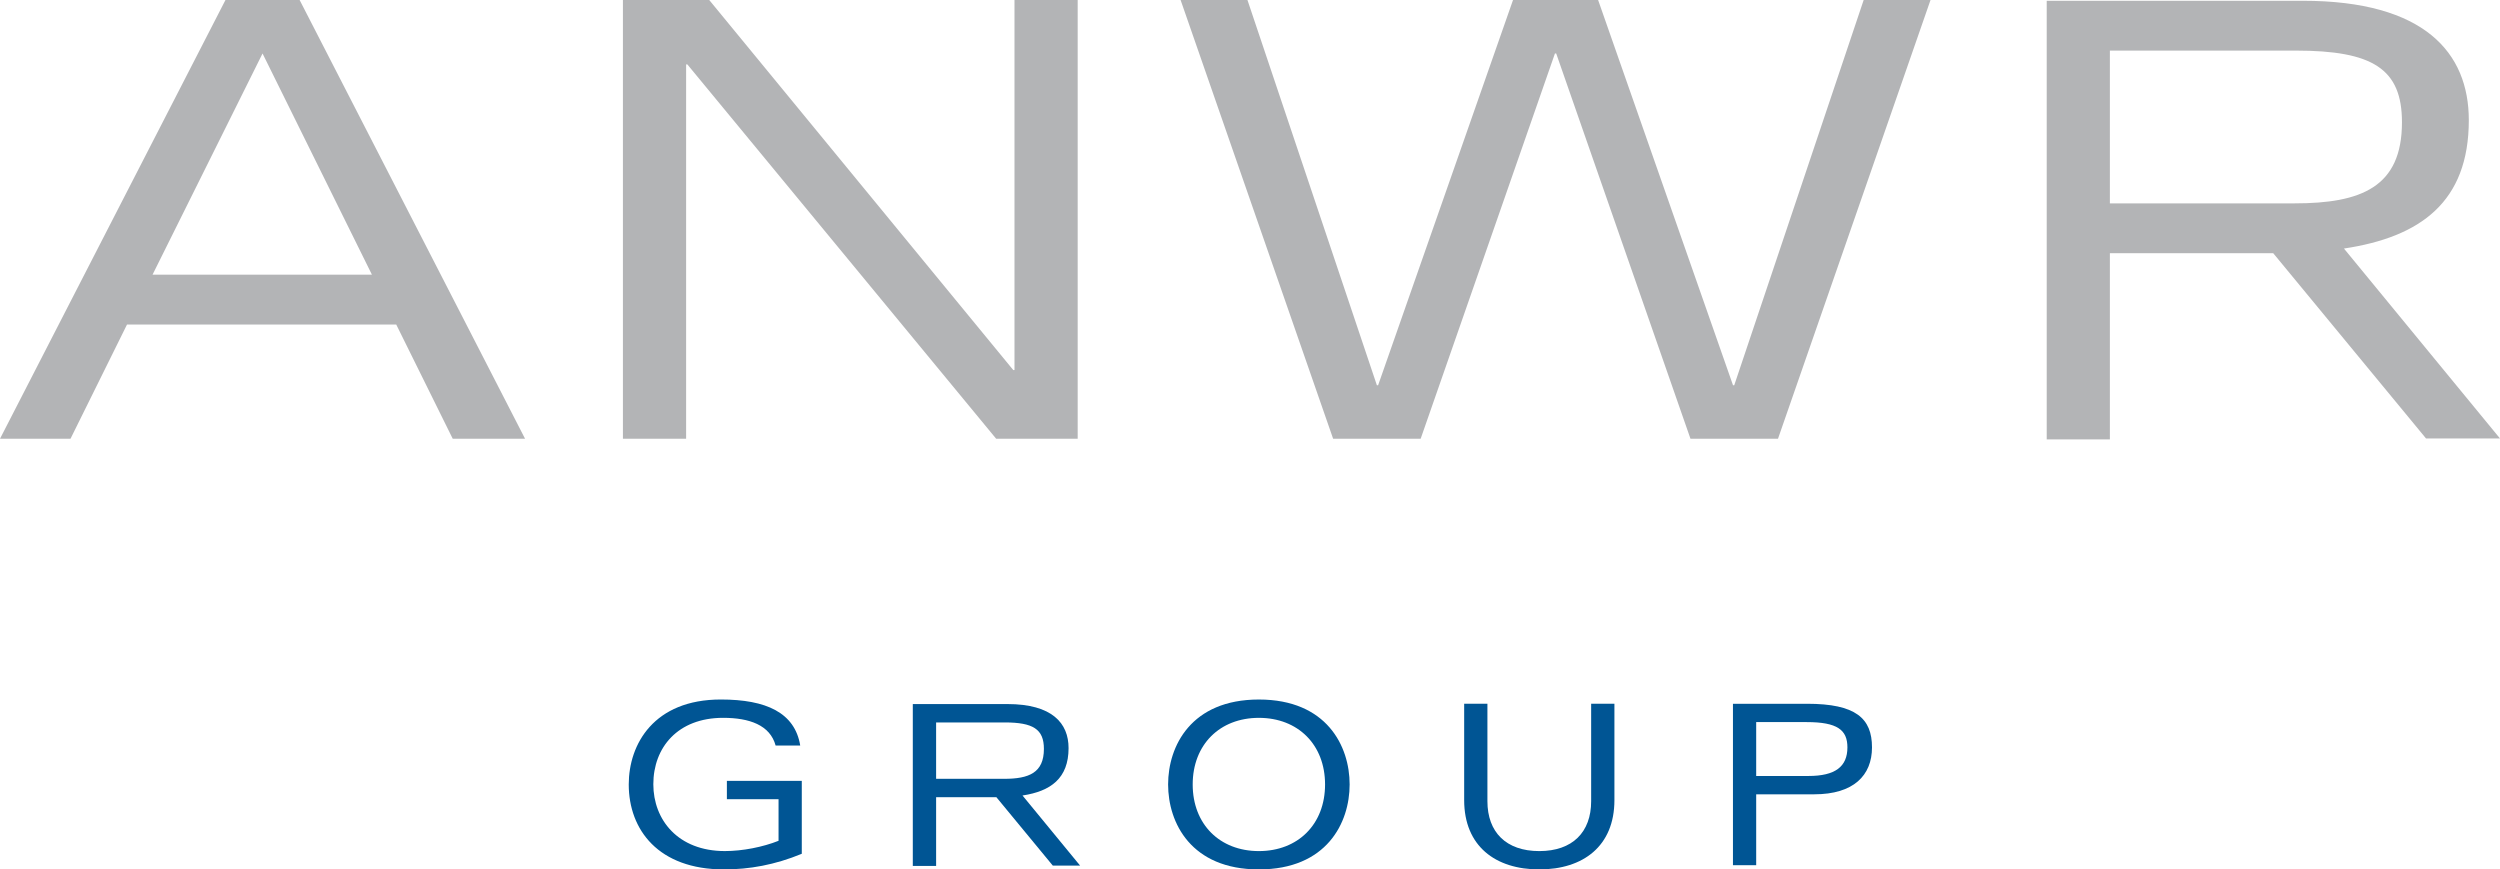 <?xml version="1.0" encoding="UTF-8" standalone="no"?>
<svg
   xmlns:dc="http://purl.org/dc/elements/1.1/"
   xmlns:cc="http://creativecommons.org/ns#"
   xmlns:rdf="http://www.w3.org/1999/02/22-rdf-syntax-ns#"
   xmlns:svg="http://www.w3.org/2000/svg"
   xmlns="http://www.w3.org/2000/svg"
   viewBox="0 0 1559.06 542.193"
   height="542.193"
   width="1559.06"
   xml:space="preserve"
   version="1.1"
   id="svg3336"><defs
     id="defs3340"><clipPath
       id="clipPath3350"
       clipPathUnits="userSpaceOnUse"><path
         id="path3352"
         d="m 11.338,10.421 283.465,0 0,403.437 -283.465,0 0,-403.437 z" /></clipPath><clipPath
       id="clipPath3364"
       clipPathUnits="userSpaceOnUse"><path
         id="path3366"
         d="m 11.338,419.528 283.465,0 0,411.024 -283.465,0 0,-411.024 z" /></clipPath><clipPath
       id="clipPath3378"
       clipPathUnits="userSpaceOnUse"><path
         id="path3380"
         d="m 300.472,10.421 283.465,0 0,403.438 -283.465,0 0,-403.438 z" /></clipPath><clipPath
       id="clipPath3392"
       clipPathUnits="userSpaceOnUse"><path
         id="path3394"
         d="m 300.472,419.528 283.465,0 0,411.024 -283.465,0 0,-411.024 z" /></clipPath><clipPath
       id="clipPath3406"
       clipPathUnits="userSpaceOnUse"><path
         id="path3408"
         d="m 0,0 595.276,0 0,841.89 L 0,841.89 0,0 Z" /></clipPath><clipPath
       id="clipPath3414"
       clipPathUnits="userSpaceOnUse"><path
         id="path3416"
         d="m 97.74,620.787 197.091,0 0,-201.842 -197.091,0 0,201.842 z" /></clipPath><clipPath
       id="clipPath3430"
       clipPathUnits="userSpaceOnUse"><path
         id="path3432"
         d="m 298.5,620.787 197.59,0 0,-201.842 -197.59,0 0,201.842 z" /></clipPath><clipPath
       id="clipPath3446"
       clipPathUnits="userSpaceOnUse"><path
         id="path3448"
         d="m 298.5,415.276 197.59,0 0,-192.339 -197.59,0 0,192.339 z" /></clipPath><clipPath
       id="clipPath3462"
       clipPathUnits="userSpaceOnUse"><path
         id="path3464"
         d="m 97.74,415.276 197.091,0 0,-192.339 -197.091,0 0,192.339 z" /></clipPath><clipPath
       id="clipPath3478"
       clipPathUnits="userSpaceOnUse"><path
         id="path3480"
         d="m 98.713,620.37 397.85,0 0,-397.85 -397.85,0 0,397.85 z" /></clipPath><clipPath
       id="clipPath3494"
       clipPathUnits="userSpaceOnUse"><path
         id="path3496"
         d="m 318.606,597.693 157.906,0 0,-56.219 -157.906,0 0,56.219 z" /></clipPath></defs><g
     transform="matrix(1.25,0,0,-1.25,-399.507,1225.284)"
     id="g3344"><g
       transform="matrix(8,0,0,8,-2237.241,-3793.315)"
       id="g3490"><g
         id="g3492" /><g
         id="g3498"><g
           id="g3500"
           clip-path="url(#clipPath3494)"><g
             id="g3502"><g
               id="g3504"
               transform="translate(451.183,584.01)"><path
                 id="path3506"
                 style="fill:#b3b4b6;fill-opacity:1;fill-rule:nonzero;stroke:none"
                 d="m 0,0 0,9.528 11.584,0 c 4.812,0 6.631,-1.137 6.631,-4.47 C 18.215,1.013 15.677,0 11.509,0 L 0,0 Z m 14.598,-2.817 c 4.768,0.716 7.786,2.902 7.786,8.007 0,4.205 -2.765,7.444 -10.345,7.444 l -15.978,0 0,-27.353 3.939,0 0,11.612 10.146,0 c 0.013,0 0.025,0.001 0.039,0.001 l 9.532,-11.556 4.612,0 -9.731,11.845 z m -38.024,-8.527 -0.076,0 -8.413,24.027 -5.306,0 -8.414,-24.027 -0.076,0 -8.072,24.027 -4.169,0 9.512,-27.361 5.459,0 8.374,24.026 0.078,0 8.374,-24.026 5.458,0 9.512,27.361 -4.169,0 -8.072,-24.027 z m -44.885,0.949 -0.076,0 -18.961,23.078 -5.382,0 0,-27.361 3.941,0 0,23.344 0.077,0 19.258,-23.344 5.084,0 0,27.361 -3.941,0 0,-23.078 z m -53.753,5.949 6.86,13.794 6.821,-13.794 -13.681,0 z m 4.548,17.129 -14.061,-27.361 4.397,0 3.524,7.123 16.789,0 3.524,-7.124 4.51,10e-4 -14.059,27.361 -4.624,0 z" /></g><g
               id="g3508"
               transform="translate(364.936,547.995)"><path
                 id="path3510"
                 style="fill:#005594;fill-opacity:1;fill-rule:nonzero;stroke:none"
                 d="m 0,0 4.671,0 0,-4.546 c -1.686,-0.697 -3.277,-0.975 -4.852,-0.975 -4.085,0 -5.939,2.467 -5.939,5.299 0,2.522 1.576,5.297 5.744,5.297 2.83,0 4.615,-0.822 4.95,-2.872 l -1.534,0 c -0.348,1.282 -1.646,1.729 -3.276,1.729 -2.831,0 -4.351,-1.854 -4.351,-4.141 0,-2.217 1.534,-4.168 4.462,-4.168 1.101,0 2.37,0.251 3.347,0.641 l 0,2.593 L 0,-1.143 0,0 Z" /></g><g
               id="g3512"
               transform="translate(398.112,543.617)"><path
                 id="path3514"
                 style="fill:#005594;fill-opacity:1;fill-rule:nonzero;stroke:none"
                 d="M 0,0 C 2.441,0 4.128,1.672 4.128,4.155 4.128,6.637 2.441,8.309 0,8.309 -2.439,8.309 -4.127,6.637 -4.127,4.155 -4.127,1.672 -2.439,0 0,0 m 0,9.452 c 4.226,0 5.66,-2.9 5.66,-5.297 0,-2.399 -1.434,-5.298 -5.66,-5.298 -4.224,0 -5.66,2.899 -5.66,5.298 0,2.397 1.436,5.297 5.66,5.297" /></g><g
               id="g3516"
               transform="translate(418.834,552.805)"><path
                 id="path3518"
                 style="fill:#005594;fill-opacity:1;fill-rule:nonzero;stroke:none"
                 d="m 0,0 1.451,0 0,-6.009 c 0,-2.872 -1.952,-4.322 -4.685,-4.322 -2.732,0 -4.685,1.45 -4.685,4.322 l 0,6.009 1.45,0 0,-6.079 c 0,-1.923 1.158,-3.109 3.235,-3.109 2.077,0 3.234,1.186 3.234,3.109 L 0,0 Z" /></g><g
               id="g3520"
               transform="translate(432.388,548.301)"><path
                 id="path3522"
                 style="fill:#005594;fill-opacity:1;fill-rule:nonzero;stroke:none"
                 d="M 0,0 C 1.674,0 2.427,0.586 2.427,1.784 2.427,2.872 1.8,3.36 -0.111,3.36 l -3.151,0 0,-3.36 L 0,0 Z m -4.711,4.503 4.628,0 c 3.026,0 4.043,-0.905 4.043,-2.719 0,-1.756 -1.157,-2.927 -3.596,-2.927 l -3.626,0 0,-4.42 -1.449,0 0,10.066 z" /></g><g
               id="g3524"
               transform="translate(377.984,548.124)"><path
                 id="path3526"
                 style="fill:#005594;fill-opacity:1;fill-rule:nonzero;stroke:none"
                 d="m 0,0 0,3.516 4.275,0 c 1.776,0 2.447,-0.42 2.447,-1.65 C 6.722,0.374 5.785,0 4.247,0 L 0,0 Z m 5.387,-1.04 c 1.76,0.264 2.873,1.071 2.873,2.955 0,1.552 -1.02,2.747 -3.817,2.747 l -5.897,0 0,-10.094 1.454,0 0,4.285 3.744,0 c 0.005,0 0.009,0.001 0.014,0.001 l 3.518,-4.265 1.702,0 -3.591,4.371 z" /></g></g></g></g></g></g></svg>